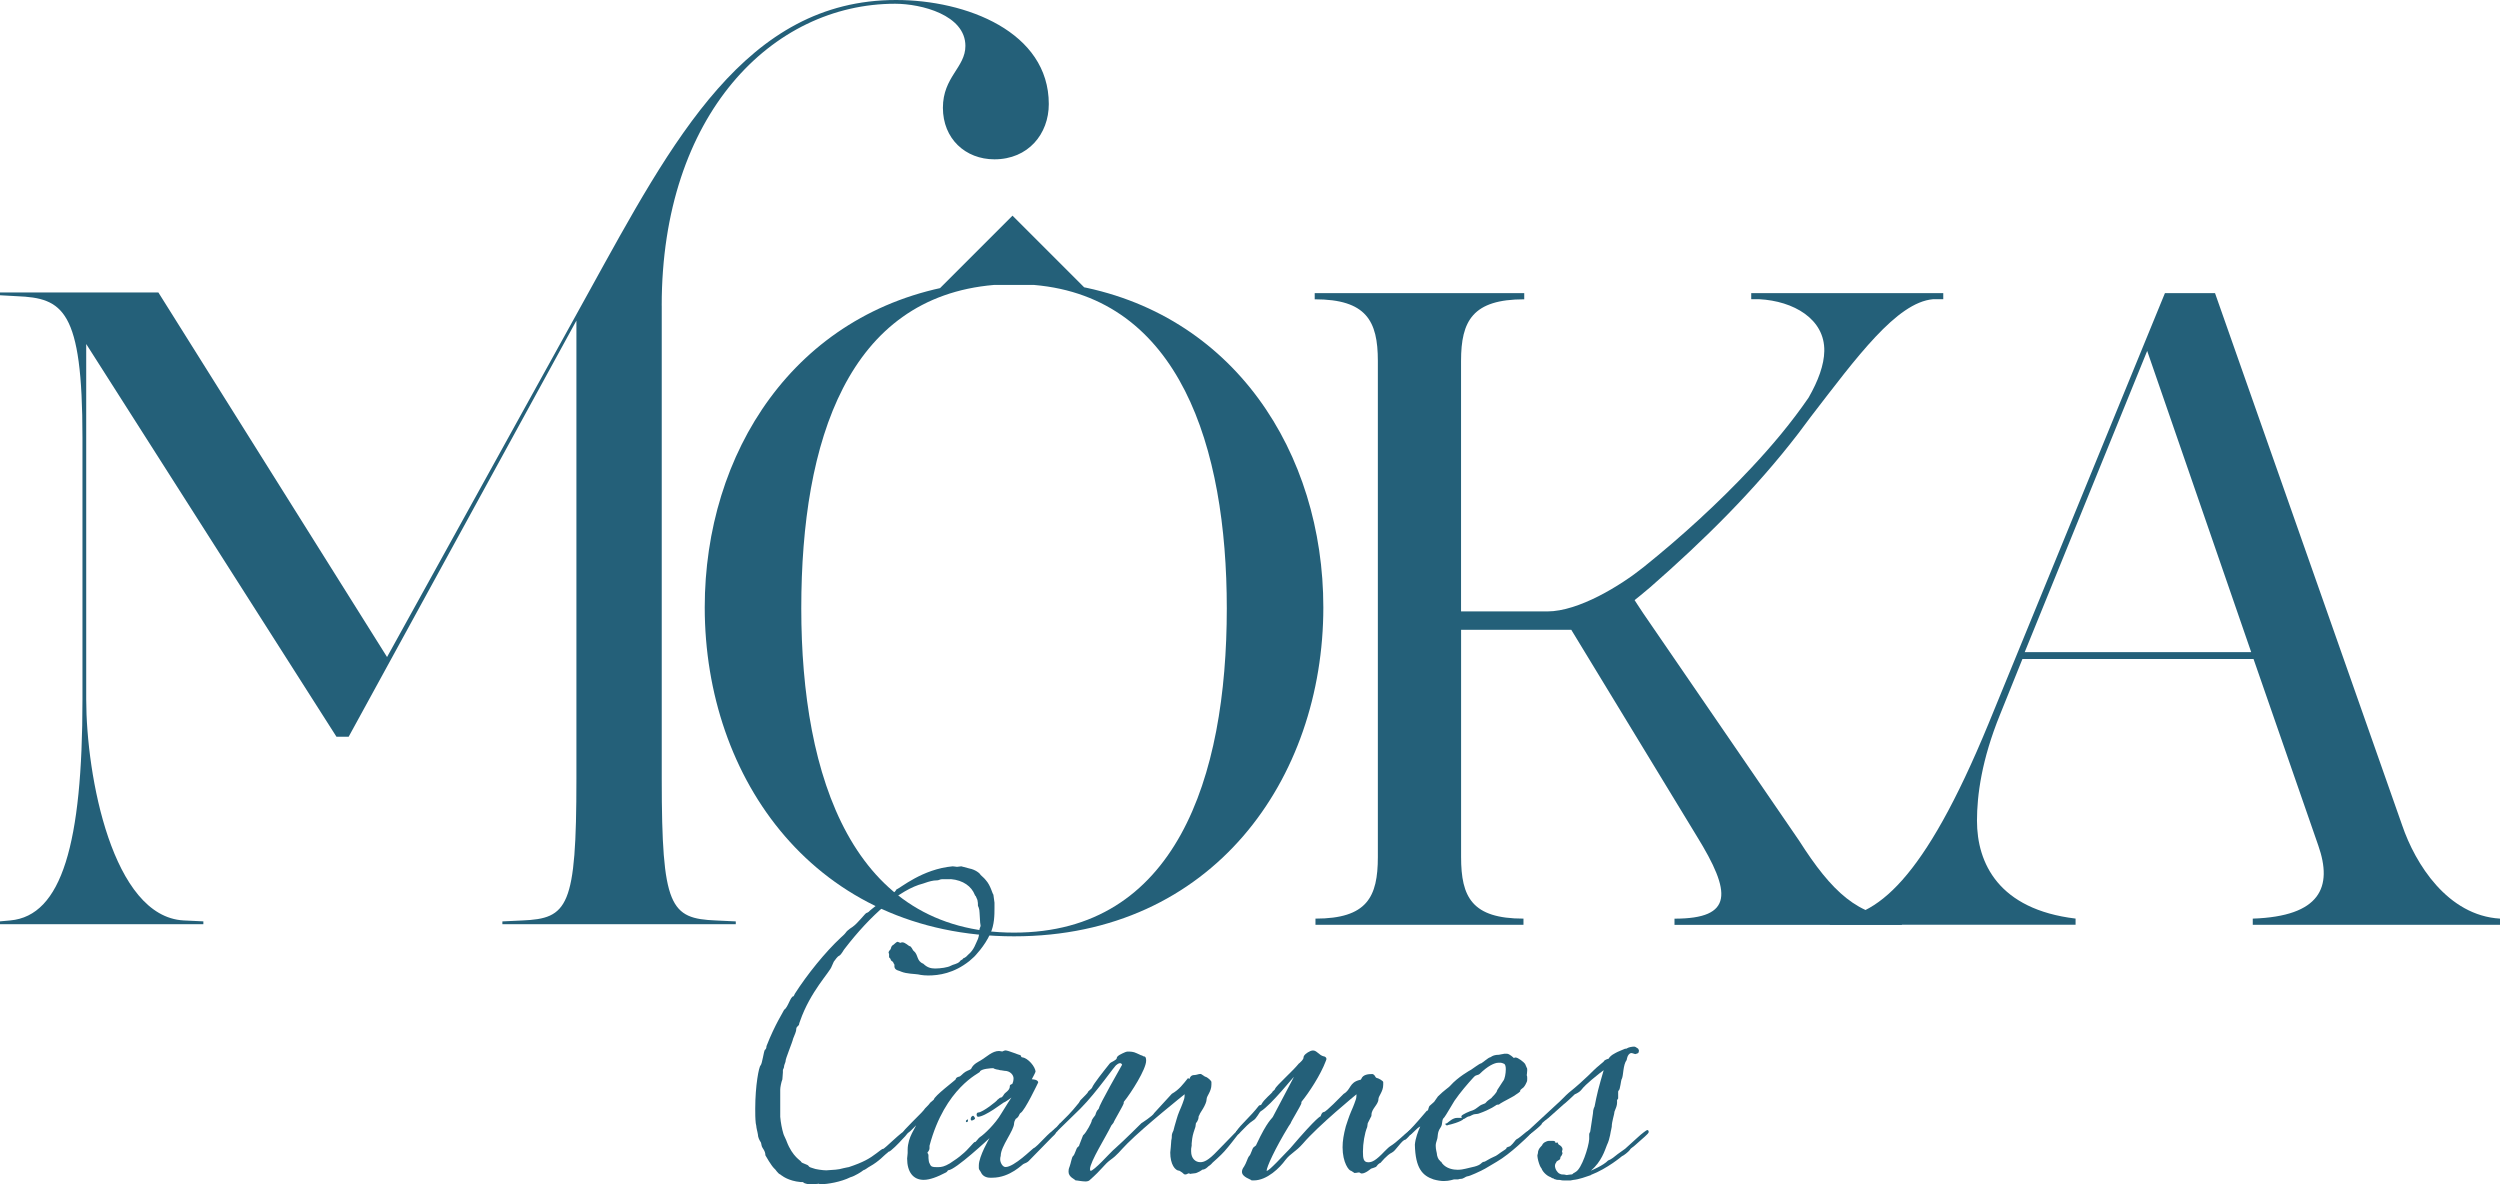 <?xml version="1.0" encoding="UTF-8"?><svg id="Calque_1" xmlns="http://www.w3.org/2000/svg" viewBox="0 0 619.95 293.67"><defs><style>.cls-1{fill:#246079;stroke-width:0px;}</style></defs><path class="cls-1" d="M235.68,218.03h-2.12c-.4,0-.8.27-1.06.27-1.33,0-2.26.4-2.39.4l-1.19.4c-5.84,1.46-13.14,7.96-19.37,16.06-.4.4-.8,1.46-1.46,1.86-.4.13-.93.93-1.33,1.46l-.53,1.19c-.4,1.33-5.31,6.24-7.83,13.53-.13.27-.27.8-.27.93s-.66.53-.66.93c0,.8-.4,1.46-.8,2.52-.13.8-1.99,5.18-1.86,5.57,0,.27-.4.93-.4,1.46,0,.27-.27.53-.27.8v.53c0,.53-.13,1.33-.13,1.72-.27.66-.53,1.99-.53,2.52v6.77c.13,1.46.4,2.92.8,4.25,0,.13.8,1.72.8,1.86,1.46,3.85,3.58,4.78,3.58,5.04.13.4,1.73.66,1.86,1.06.13.27.66.4.66.4l.4.13c.53.27,2.52.53,3.32.53,1.86-.13,2.92-.13,4.25-.53.66-.13,1.19-.27,1.33-.27,3.58-1.19,5.17-2.12,6.9-3.45.4-.27,1.46-1.19,1.59-1.06.27.13,4.78-4.51,5.71-4.64.27,0,.4.53.4.66-.27.53-.93,1.19-1.33,1.59-.66.8-3.05,3.18-3.32,3.05-.13,0-.4.4-.66.53-.4.27-1.73,1.86-4.11,3.18-.53.27-1.06.8-1.59.93-.27.27-2.12,1.46-3.18,1.72-2.39,1.19-5.71,1.73-7.3,1.73-.27,0-.4,0-.53-.13.13,0-.8.13-1.72.13-.53,0-1.06,0-1.46-.13-.13,0-.27-.13-.4-.13l-.4-.27h-.53c-3.05-.27-4.64-1.59-4.64-1.59-.13,0-.27-.27-.4-.27-.8-.4-1.06-1.19-1.59-1.59-.66-.66-1.99-2.92-2.12-3.19,0-1.19-.8-1.72-.93-2.39-.13-.53-.13-.8-.27-.93-.27-.4-.66-1.19-.66-1.86l-.13-.66s-.27-1.06-.27-1.46l-.13-.66c-.13-1.19-.13-2.39-.13-3.58,0-5.84.93-10.48,1.33-10.75.4-.4.8-3.58,1.06-3.85.27-.13.4-.53.4-.93,2.12-5.44,4.25-8.62,4.38-9.02.93-.53,1.59-3.32,2.26-3.32.13,0,.27-.4.4-.66,3.05-4.78,7.56-10.35,11.41-13.93.13-.13.93-.8,1.19-1.19.4-.66,1.72-1.46,1.72-1.46,1.33-.93,3.18-3.45,3.45-3.45.13,0,.53-.27.53-.27,0-.13,2.26-1.86,2.26-1.86.27-.53,3.45-2.52,3.85-2.79.53-.4.8-.93.8-.93.93-.27,6.37-5.04,13.93-5.71.27,0,.93.13,1.06.13l1.06-.13,1.99.53c1.46.27,2.65,1.19,2.79,1.59.4.4.93.8,1.33,1.33,1.19,1.33,1.59,3.32,1.86,3.58,0,0,.13,1.06.27,1.99v1.33c0,1.59,0,4.25-1.06,6.37-1.33,3.05-3.98,5.71-3.98,5.71l-1.19,1.06c-3.85,3.05-7.56,3.58-10.22,3.58-1.46,0-2.52-.27-2.52-.27-.8-.13-2.79-.13-4.11-.66-.4-.27-1.59-.27-1.73-1.19v-.53c0-.13-.27-.4-.27-.53-.13-.4-.66-.4-.66-.8,0-.13-.27-.4-.4-.53v-.8c0-.13-.13-.27-.13-.4s.13-.4.4-.66c.27-.27.13-.66.53-1.06.53-.27.8-.8,1.33-.93.13,0,.53.27.66.27.27-.13.4-.13.53-.13.66,0,1.59.93,1.72.93.53,0,.8,1.06,1.06,1.19,1.19.93.66,2.52,2.39,3.18.93.93,1.86,1.19,2.92,1.19,1.33,0,3.18-.27,3.85-.66.66-.4,1.59-.4,2.26-1.06.13-.27.4-.4.66-.53.13-.13.27-.4.53-.4l.4-.27.53-.53c1.46-1.19,1.86-2.79,2.39-3.85,0,0,.4-.93.4-2.52,0-.13.27-.53.27-.8-.13-.8-.13-.93-.13-1.06l-.13-2.12c0-1.06-.4-1.73-.4-1.73,0-.53,0-.93-.13-1.46l-.4-.93c-.13-.13-.27-.27-.27-.4-.8-1.99-2.79-3.58-5.97-3.85Z"/><path class="cls-1" d="M229.44,274.82c.53-.53,1.06-1.06,1.19-1.33l.93-.8c.13-.93,5.31-4.78,5.44-5.04,0-.27.27-.53.8-.66.4,0,.93-.8,1.59-1.19.66-.4,1.33-.53,1.46-.8.53-1.19,1.86-1.73,2.26-1.99,1.59-.93,2.92-2.39,4.64-2.39.27,0,.53.13.8.13,0,0,.53-.27.8-.27.66,0,3.45,1.19,3.72,1.19,0-.13.13.53.4.53,1.46.13,3.32,2.39,3.32,3.58-.13.4-.93,1.86-.93,1.86,0,0,1.59,0,1.59.8,0,0-3.32,7.03-4.38,7.56-.4.27-.27.93-1.19,1.46,0,0-.4.66-.4,1.06,0,1.86-3.32,5.71-3.32,8.09-.13.4-.13.66-.13.93,0,.66.53,1.86,1.33,1.86,2.12,0,6.63-4.51,6.9-4.64,1.06-.4,4.25-4.51,5.18-4.51.27,0,.4.27.4.53,0,.4-.66.93-.93,1.19l-5.84,5.97c-.27.27-.8.53-1.19.66-.27,0-3.32,3.45-7.83,3.45h-.53c-.93,0-1.86-.4-2.26-1.33-.27-.53-.53-.66-.53-1.06v-.66c0-2.26,2.65-6.77,2.65-6.77,0,0-8.49,7.96-10.22,7.96-.27.13-.13.27-.53.53-2.26,1.19-4.11,1.86-5.57,1.86-2.65,0-4.11-1.99-4.11-5.31,0-.4.13-.8.13-1.33v-.8c0-1.59.53-3.05,1.06-4.11.27-.53,1.06-1.99,1.06-1.99,0,0-.93.93-1.46,1.46-.66.53-1.19.93-1.59.93-.13,0-.27-.27-.27-.4,0-.27.4-.8.53-.93,2.65-2.79,4.11-4.11,4.64-4.78l.4-.53ZM242.18,276.41c0-.27.13-.53.4-.53,1.06,0,4.78-2.92,4.78-3.18.13,0,.53-.53.8-.53.53,0,.66-.8,1.19-1.19.66-.53,1.06-.93,1.06-1.59,0-.53.4-.4.66-.66.13-.27.27-.8.27-1.33,0-.8-.8-1.86-2.26-1.86-.27,0-.53-.13-.8-.13-.4,0-.53-.13-.66-.13s-.93-.13-1.33-.4c-.27,0-3.18.13-3.32.93,0,.27-8.62,3.85-12.47,18.31v.66c0,.4-.4.93-.53,1.06,0,.13.27.27.27.66v.66c0,.4.13,1.19.27,1.33.27.53.27.93,1.59.93h.66c.66,0,1.46-.13,2.79-.93,1.06-.66,2.52-1.72,2.92-2.12,1.72-1.33,3.05-3.32,3.32-3.18.13.13.8-.93,1.19-1.19,1.06-.66,3.85-3.32,5.31-5.84,1.19-1.99,2.52-3.98,2.52-3.98,0,0-1.59,1.19-1.86,1.19-.13,0-4.64,3.58-6.5,3.58-.13-.13-.27-.27-.27-.53ZM239.79,278.27c-.13,0-.27,0-.27-.27,0-.13.27-.4.53-.4,0,.53-.13.66-.27.66ZM240.72,277.48c0-.27.13-.66.53-.8.27,0,.53.53.53.66.13.13-.53.53-.8.53-.13,0-.27-.13-.27-.4Z"/><path class="cls-1" d="M262.88,278.54c1.46-1.46,2.52-2.39,4.64-5.04l.4-.66c.8-.8,1.86-1.86,1.86-1.99,0-.27.93-.8,1.06-1.19.27-.8,2.79-3.98,4.38-5.97.4-.4,1.72-.8,1.72-1.33s1.19-1.06,2.12-1.46c.27-.13.53-.13.66-.13.53,0,1.33,0,2.12.4.4.13,1.06.53,1.19.53.27,0,.4.27.66.27.4,0,.53.4.53,1.06,0,2.12-3.72,7.96-5.44,10.08-.13.13-.13.27-.13.53-.27.8-2.52,4.51-2.52,4.78l-.53.66c-1.33,2.79-5.31,9.02-5.31,10.88,0,.13.13.27.13.4.4,0,1.59-1.06,2.79-2.26.8-.8,3.05-3.18,3.32-3.32,2.39-2.12,6.5-6.24,6.5-6.24,0,0,2.92-1.86,3.18-2.52l4.38-4.78c1.86-1.06,2.79-2.39,3.98-3.85.13-.13.27.27.4.13.13-.4.4-.93,1.19-.93.53,0,1.06-.27,1.46-.27.13,0,.27,0,.4.13l.8.53c.66.13,1.59,1.06,1.59,1.33v.66c0,1.72-1.19,2.79-1.19,3.58,0,1.33-1.72,3.58-1.72,3.72,0,.27-.27.4-.27.66,0,.93-.66,1.59-.66,1.59,0,0-.13.8-.13.93-.27.8-.66,1.86-.8,2.92,0,.4-.13.8-.13,1.19v.53c0,.27-.13.53-.13.8v.66c0,1.72,1.06,2.65,2.26,2.65.93,0,1.99-.4,4.25-2.79l5.04-5.18c.4,0,.4.13.4.66,0,.13-.27.4-.4.53-.53.66-2.12,2.79-3.32,4.11-.8.93-2.92,2.79-2.92,2.79,0,0-.4.53-1.06.93-.27.27-.8.8-1.46.8,0,0-1.19.93-2.12.93-.27,0-.8.13-.93.13-.13-.13-.27-.13-.4-.13s-.4.27-.8.27c-.27,0-.4-.13-.66-.4,0,0-.53-.4-.8-.53-1.06,0-2.26-1.59-2.26-4.51,0-.4.13-.93.13-1.33l.13-1.72c0-.13.13-.27.13-1.06,0-.27,0-.53.4-1.33l.27-1.06c.27-.8.66-2.52,1.19-3.72.66-1.46,1.06-2.65,1.19-3.05.13-.4.13-1.19.13-1.19,0,0-9.82,7.83-14.2,12.21-1.99,1.99-2.39,2.79-4.25,4.11-1.59,1.19-1.99,2.26-5.17,5.04-.13.13-.53.27-.93.27-.93,0-2.12-.27-2.52-.27-.13-.27-1.72-.8-1.72-2.12,0-.4,0-.66.27-1.33s.53-2.26.8-2.52c.53-.4.8-1.99,1.19-2.26.27-.27.4-.27.4-.53l.93-2.39c.93-.8,2.12-3.32,2.12-3.45,0-.53.8-1.33.93-1.59,0,0,.27-1.06.66-1.33l.27-.4c-.27-.27,5.71-10.75,5.71-10.75,0,0-.13-.4-.53-.4-.13,0-.53.13-.8.4-.4,0-4.78,6.63-9.02,10.88l-5.44,5.31c-.27.4-1.19,1.19-1.33,1.19-.27,0-.4,0-.4-.4s.4-.8,1.33-1.59l.8-.93Z"/><path class="cls-1" d="M322.19,263.68c.4-.4,1.06-.93,1.06-1.46s.8-1.19,1.72-1.59c.27-.13.53-.13.66-.13.93,0,1.46,1.19,2.65,1.46.27,0,.66.27.66.66,0,.13-.13.27-.13.4-1.33,3.58-4.25,7.96-5.97,10.08-.13.13-.13.27-.13.53-.27.8-2.65,4.64-2.65,4.91l-.53.8c-3.32,5.44-5.44,10.08-5.44,11.01.4,0,1.33-.93,2.52-2.12l3.32-3.45c6.9-8.09,7.56-7.96,7.56-7.96,0,0,.27-1.06.8-1.06s4.11-3.72,4.91-4.51c1.86-1.06,1.33-2.79,3.98-3.45.13,0,.27,0,.4-.27.4-1.06,1.72-1.19,2.65-1.19.13,0,.27,0,.4.13.4.27.4.66.66.8.66.13,1.72.8,1.72,1.06v.66c0,1.72-1.19,2.79-1.19,3.58,0,1.33-1.72,2.39-1.72,3.85,0,.13,0,.4-.13.53-.4.8-.8,1.59-.8,1.59,0,0-.13.8-.13.93-.66,1.59-1.06,4.11-1.06,6.1,0,1.72.13,2.65,1.33,2.65.93,0,1.86-.4,4.11-2.79.13-.13,1.06-1.06,1.33-1.19,1.72-1.06,3.45-2.92,4.51-3.72.13-.13.27-.27.66-.27.27,0,.27.53.27.53-.4.66-1.59,1.86-1.72,1.86-.8,0-2.39,2.79-3.32,3.19-1.19.53-2.79,2.52-2.79,2.52,0,0-.53.13-1.06.93,0,.13-1.33.53-1.33.53,0,0-1.33,1.19-2.26,1.19-.13,0-.27,0-.4-.13-.13-.13-.27-.13-.4-.13-.27,0-.4.13-1.06.13,0,0-.53-.4-.8-.53-.53,0-2.12-1.99-2.12-5.84,0-1.59.27-3.18.8-5.18.27-.8.8-2.52,1.33-3.72.66-1.46,1.06-2.65,1.19-3.05.13-.4.13-1.19.13-1.19,0,0-9.42,7.7-13.27,12.21-1.86,2.12-3.05,2.39-4.38,4.11-1.33,1.86-4.51,5.04-7.83,5.04h-.53c-.13-.27-2.39-.8-2.39-2.12,0-.4.13-.8.53-1.33.53-.8.93-2.26,1.19-2.52.53-.4.8-1.99,1.19-2.26.27-.27.66-.4.66-.66,2.79-5.97,3.85-6.37,4.11-6.9l5.18-9.82c.13-.4-5.57,6.9-8.23,8.49-.27.13-1.06,1.86-1.86,2.26-1.06.66-1.99,1.73-3.05,2.79-.13.13-.53.66-.8.66-.13,0-.4-.27-.4-.66,1.33-1.99,3.45-3.58,5.71-6.5.13-.13.53,0,.66-.4.53-1.06,2.65-2.79,2.65-2.92,0-.27.53-.4.66-.8.27-.8,4.38-4.38,5.97-6.37Z"/><path class="cls-1" d="M358.81,279.07c-.13,0-.4-.13-.4-.4,0,0,.27-.13.4-.13.53-.4,1.46-1.33,2.52-1.33h1.19c-.13-.13-.13-.27-.13-.4,0-.4,2.25-1.33,2.79-1.46,1.06-.4,1.59-1.19,2.39-1.46,1.46-.53.13-.13,2.26-1.59.13-.27,1.33-1.19,1.46-1.99l1.46-2.25c.4-.4.66-1.86.66-2.92,0-.66-.13-1.19-.4-1.33-.27-.13-.66-.27-.8-.27h-.66c-.93,0-2.65.8-4.64,2.79-.27.27-.93.27-1.19.53l-.4.4c-1.33,1.46-3.18,3.58-4.64,5.71-.27.4-2.26,3.85-2.52,4.11-.8.66-.27,1.59-.93,2.52-.93,1.33-.53,2.12-.93,3.18-.13.4-.27.8-.27,1.33,0,.93.27,1.73.27,1.86,0,.66.4,1.59.66,1.72.13.13.27.4.4.4s.13.27.27.4c1.06,1.33,2.79,1.59,3.85,1.59.66,0,1.46-.13,1.99-.27,1.46-.4,3.05-.53,3.85-1.33.27-.27.53-.4.8-.4.13,0,1.33-.8,2.26-1.19.8-.27,1.46-.93,2.12-1.33.4-.27,1.06-.66,1.06-.8,0-.4.66-.27,1.06-.66.66-.53,1.19-1.46,1.46-1.59.4-.13,1.46-1.06,2.12-1.59.27-.27.93-.66,1.19-.66s.4.13.4.4-.4.66-.8,1.06c0,0-4.38,4.38-7.83,6.37l-2.92,1.73c-1.19.66-3.85,1.86-4.25,1.86-.8.13-.93.66-1.86.66-.27,0-.4.13-.66.13h-.93c-.13,0-1.06.4-2.52.4-.66,0-1.59-.13-2.52-.4-2.79-.93-4.51-2.79-4.64-8.62.13-1.59.8-3.32,1.33-4.51-.93.4-2.12,2.12-2.65,2.12-.27,0-.53-.13-.53-.27s.13-.53.4-.8c1.59-1.59,3.45-3.85,4.38-4.91.53-.13.27-.4.66-1.19l1.19-1.06.93-1.33c1.59-1.59,2.92-2.39,3.05-2.65,1.86-2.12,4.91-3.85,5.18-3.98.27-.13,2.12-1.59,2.52-1.59.27-.13,1.86-1.46,2.12-1.46s.66-.66,2.26-.66c.13,0,.53-.13.66-.13.27,0,.53-.13.66-.13h.66c.66,0,1.72,1.06,1.72,1.06,0,0,.27-.13.4-.13.66,0,2.12,1.19,2.39,1.59l.4.93c.13.13.13.4.13.66,0,.53-.13,1.33-.13,1.19.13.27.13.53.13.8,0,.4,0,.66-.13.93-.13.27-.4.93-.8,1.33-.13.13-.93.66-.8.8.13.27-.66.66-1.59,1.33l-1.19.66c-.53.27-2.26,1.19-2.52,1.46-.53,0-.66.13-.66.13,0,0-1.33,1.06-4.38,2.12,0,0-.53.13-.93.13s-1.19.53-1.33.53c-.27,0-.8.27-.93.4-.13.13-.4.27-.53.27-.53.66-3.45,1.46-3.72,1.46-.27.13-.4.13-.4.13Z"/><path class="cls-1" d="M394.5,291.41c-1.19.4-2.92,1.06-4.38,1.19l-.66.13h-1.59c-.4,0-.53,0-1.06-.13-.4,0-.8,0-1.06-.13-.13,0-.53-.13-.53-.27-.4,0-.4-.13-.66-.27-1.19-.4-2.12-1.59-2.26-2.12-.4-.53-.53-.93-.66-1.33-.27-.8-.4-1.59-.4-1.99l.13-.53c0-1.19,1.06-1.86,1.06-1.99.13-.53,1.06-1.06,1.72-1.06h.93c.4,0,.66.13.66.53.13,0,.27-.13.53-.13,0,.13.13.4.27.53.53.27.93.66.93,1.19,0,.13-.13.4-.13.53s.13.27.13.4-.13.4-.27.66c-.13.13-.27.27-.27.53,0,.66-.93.53-1.06,1.19-.13.13-.27.4-.27.8,0,.27.13.8.4,1.19.13.13.4.66.93.8.27.13.53.13.93.13l.66.13c.27,0,.53-.13.93-.13.53,0,.53-.13.66-.27.27-.13.66-.4.66-.4,1.46-.8,3.18-6.1,3.32-8.09v-1.19c0-.4.27-.53.27-.8l.66-4.38c0-1.06.4-1.72.4-1.72l.4-1.99c.4-2.12,1.86-7.03,1.86-7.03l-1.06.8c-.27.27-3.32,2.52-4.51,4.11-.27.4-1.19.93-1.59,1.06-.27.27-2.52,2.39-2.79,2.52l-3.72,3.32c-.27.27-1.72,1.19-1.72,1.59-.13.27-2.52,2.26-2.79,2.39-.13,0-.27.13-.4.13-.27,0-.4-.27-.4-.4s.13-.4.4-.66l7.03-6.5c.53-.4,2.26-2.26,2.92-2.79,3.98-3.18,6.5-5.97,6.9-6.24l1.72-1.46c.13-.13.13-.27.4-.4.27-.13.53-.27.66-.27.27,0,.13-.13.53-.53.4-.4.8-.66,1.33-.93.4-.27,2.12-.93,2.39-1.06.13,0,.4,0,.53-.13.4-.27,1.33-.4,1.73-.4.27,0,.66.27.8.4.27,0,.4.66.4.66,0,.13-.13.27-.13.4.13.13-.66.4-.8.4s-.66-.27-1.06-.27c-.93.27-1.06,1.72-1.06,1.72-.93,1.19-.8,3.85-1.19,4.64-.27.27-.4,2.79-.8,2.92-.13.13-.13.27-.13.4v1.59l-.27.4v.66c0,.66-.27,1.33-.66,2.26,0,.66-.66,2.39-.66,3.71l-.13.66c-.13.27-.27,2.26-1.06,3.85-.53,1.33-1.33,4.11-3.98,6.37,0,0,3.18-1.33,4.25-2.52.8-.27,1.59-.93,2.39-1.59l1.86-1.33c2.39-2.12,3.72-3.45,4.64-4.11.4-.27.66-.53.93-.53.13,0,.27.27.27.4,0,.4-.4.66-.93,1.19l-2.39,2.12c-.53.53-1.19.8-1.33,1.19-.4.53-1.59,1.46-1.99,1.59,0,0-3.58,3.05-7.7,4.64Z"/><path class="cls-1" d="M453.76,227.8c11.46,0,23.31-9.36,39.35-48.33l43.75-106.78h12.42l46.42,132c3.25,9.55,11.27,22.35,24.26,23.11v1.53h-61.32v-1.53c16.81-.57,19.87-7.83,16.24-18.15l-16.05-46.23h-57.31l-5.54,13.75c-4.59,11.27-5.73,20.06-5.73,26.36,0,10.51,5.35,21.97,24.45,24.26v1.53h-60.94v-1.53ZM502.09,161.71h56.16l-25.79-74.69-30.37,74.69Z"/><path class="cls-1" d="M464.96,72.69h-30.69v1.51h2.01c8.42.44,16.27,4.86,16.11,12.87-.06,3.39-1.47,7.32-3.91,11.56-4.22,6.14-9.04,11.89-14.11,17.3-8.24,8.8-17.34,17.11-26.79,24.7-5.7,4.58-16.12,10.99-23.87,10.99h-21.4v-62.12c0-9.93,2.87-15.28,15.67-15.28v-1.53h-51.96v1.53c12.8,0,15.66,5.35,15.66,15.28v123.02c0,9.93-2.67,15.28-15.47,15.28v1.53h51.58v-1.53c-12.8,0-15.47-5.35-15.47-15.28v-56.35h27.32l31.14,51.2c8.6,13.95,9.17,20.44-5.54,20.44v1.53h56.35c.19-.19-.19-.95,0-1.72-10.7-.19-17.38-6.49-25.41-19.1l-15.87-23.15c-7.61-11.1-15.23-22.21-22.84-33.31-.82-1.2-2.12-3.24-2.12-3.24,0,0,2.57-2.05,3.89-3.21,13.27-11.6,25.9-24.06,36.66-38.06,1.08-1.41,2.14-2.82,3.18-4.25,11.35-14.72,21.23-28.28,30.25-29.1h2.56v-1.51h-16.93Z"/><path class="cls-1" d="M265.72,70.66l4.34,1.8-18.98-18.98-18.8,18.8,4.92-1.62c-40.27,6.69-62.44,41.72-62.44,79.95,0,42.53,27.43,81.58,76.7,81.58s76.7-39.05,76.7-81.58c0-38.23-22.17-73.26-62.44-79.95ZM251.46,231.27c-39.98,0-52.76-38.58-52.76-80.42s11.72-77.1,47.77-80.19h9.96c36.06,3.1,47.79,40.14,47.79,80.19,0,42.3-12.78,80.42-52.76,80.42Z"/><path class="cls-1" d="M164.09,75.77C164.09,28.36,191.52.93,221.97.93c6.51,0,17.43,2.79,17.43,10.46,0,5.35-5.58,7.67-5.58,15.34s5.58,12.78,12.78,12.78c8.37,0,13.48-6.28,13.48-13.71,0-17.9-20.45-25.8-37.89-25.8-37.19,0-55.32,34.63-76.24,72.52l-49.97,90.41-56.71-90.41H0v.7l4.18.23c11.39.47,16.27,3.25,16.27,35.1v64.85c0,35.79-5.11,53.69-17.9,54.85l-2.56.23v.7h50.44v-.7l-4.88-.23c-17.66-.93-24.17-35.79-24.17-54.85v-88.09l62.06,97.39h3.02l56.48-103.2v113.66c0,31.84-2.09,34.63-13.48,35.1l-4.88.23v.7h57.88v-.7l-4.88-.23c-11.39-.46-13.48-3.25-13.48-35.1v-117.38Z"/></svg>